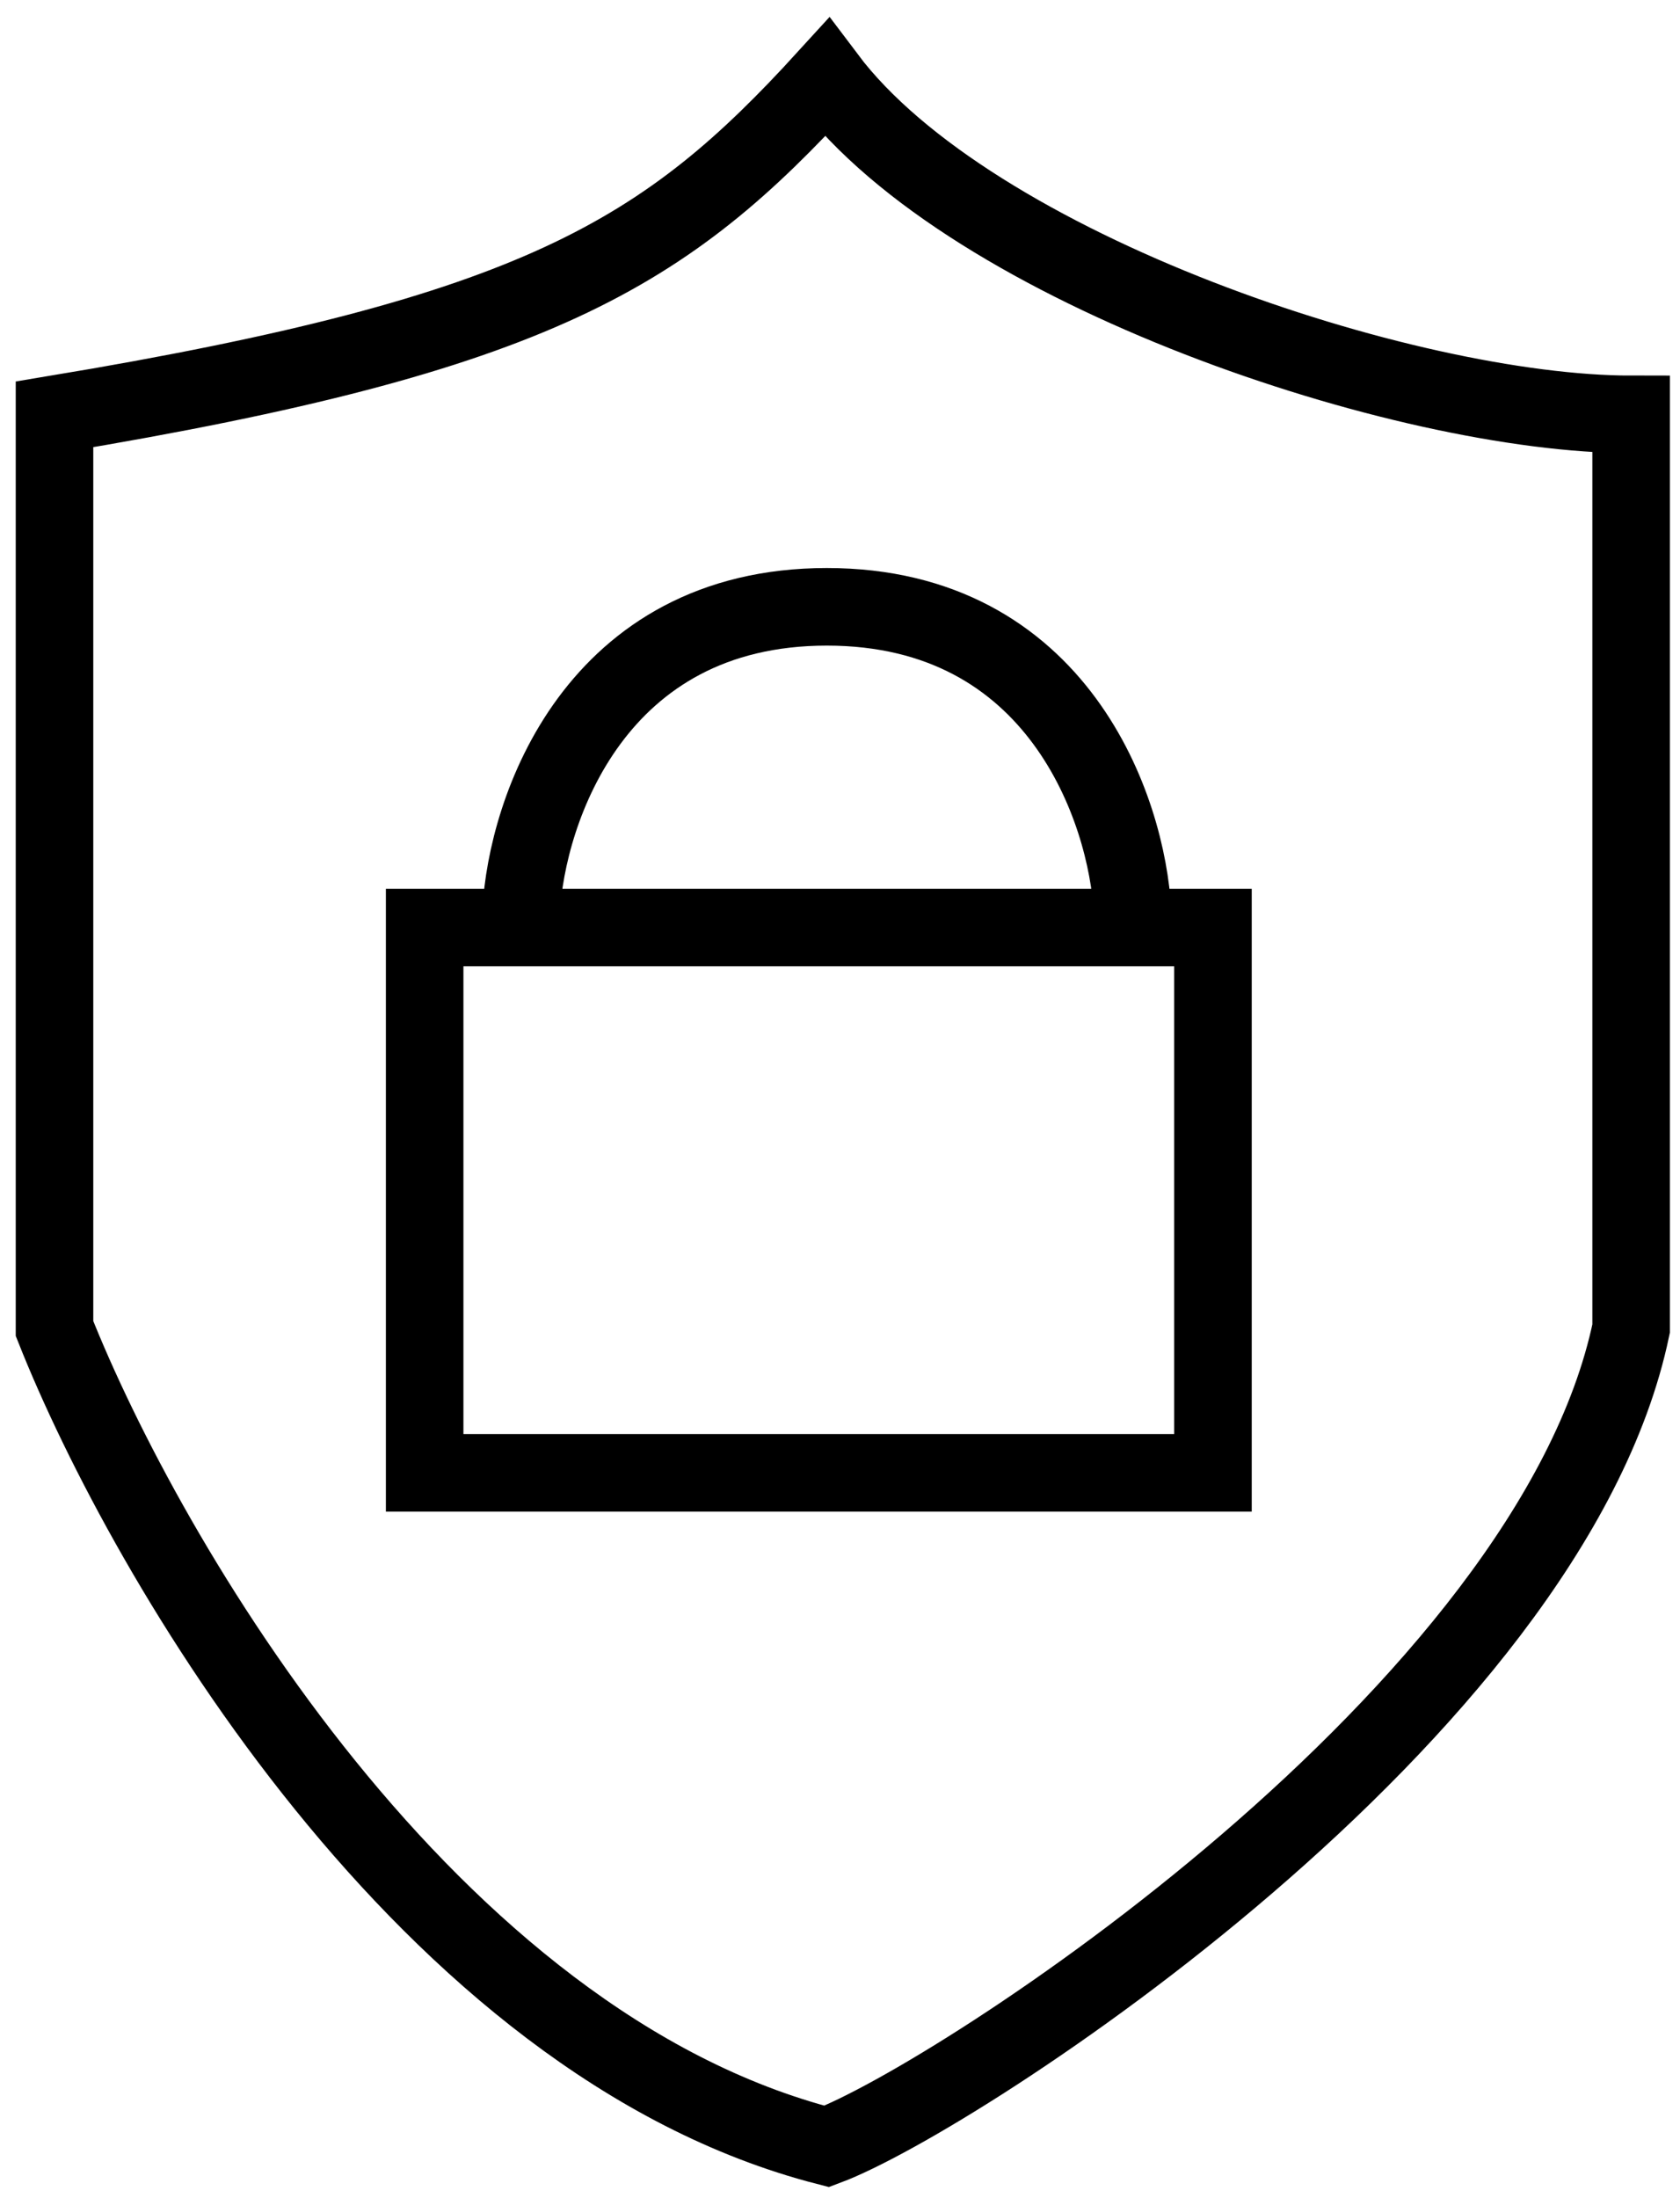 <?xml version="1.0" encoding="UTF-8"?> <svg xmlns="http://www.w3.org/2000/svg" width="65" height="85" viewBox="0 0 65 85" fill="none"><path d="M2.109 51.372V16.023C20.783 12.922 25.762 9.822 31.987 3C37.589 10.442 54.395 16.023 63.109 16.023V51.372C59.997 66.256 36.967 81.139 31.987 83C16.55 79.031 5.637 60.261 2.109 51.372Z" stroke="black" stroke-width="3"></path><path d="M20.164 35.248C20.372 31.32 23.027 23.465 31.991 23.465C40.954 23.465 43.61 31.32 43.817 35.248" stroke="black" stroke-width="3"></path><path d="M46.93 35.867H16.43V56.953H46.93V35.867Z" stroke="black" stroke-width="3"></path></svg> 